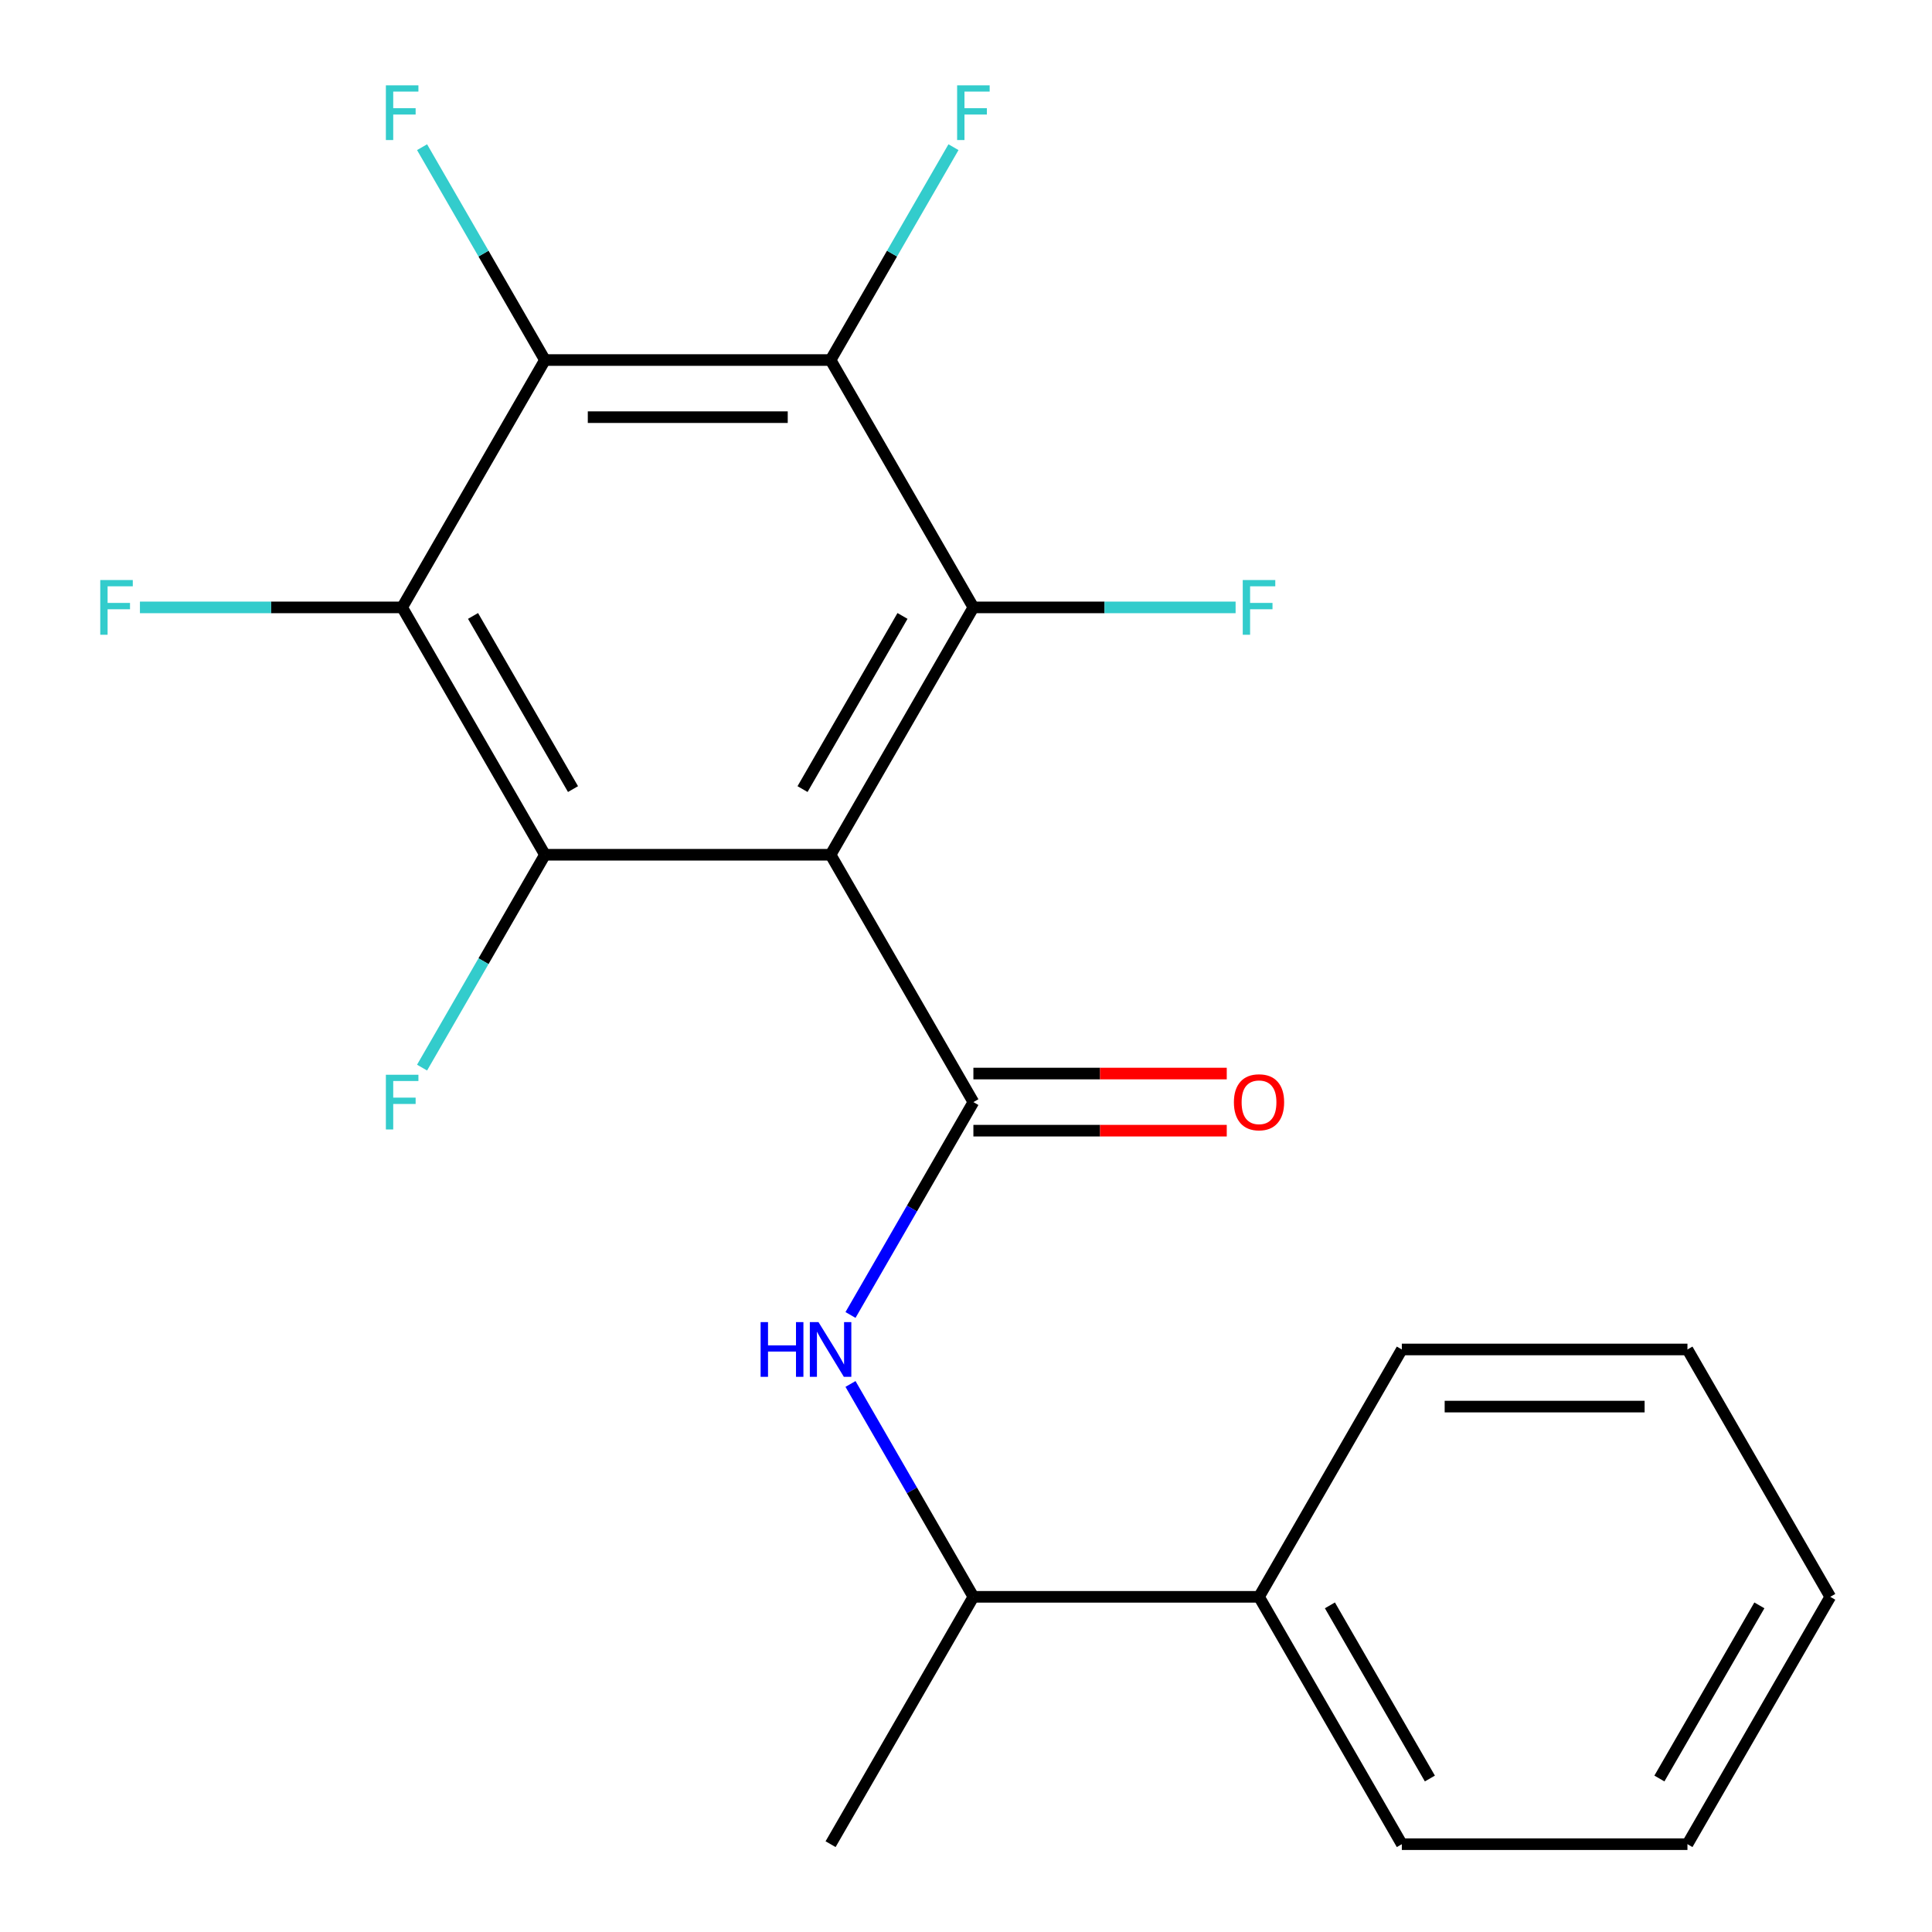 <?xml version='1.0' encoding='iso-8859-1'?>
<svg version='1.1' baseProfile='full'
              xmlns='http://www.w3.org/2000/svg'
                      xmlns:rdkit='http://www.rdkit.org/xml'
                      xmlns:xlink='http://www.w3.org/1999/xlink'
                  xml:space='preserve'
width='1000px' height='1000px' viewBox='0 0 1000 1000'>
<!-- END OF HEADER -->
<rect style='opacity:1.0;fill:#FFFFFF;stroke:none' width='1000' height='1000' x='0' y='0'> </rect>
<path class='bond-0' d='M 429.907,442.419 L 503.827,570.451' style='fill:none;fill-rule:evenodd;stroke:#000000;stroke-width:6px;stroke-linecap:butt;stroke-linejoin:miter;stroke-opacity:1' />
<path class='bond-1' d='M 429.907,442.419 L 503.827,314.388' style='fill:none;fill-rule:evenodd;stroke:#000000;stroke-width:6px;stroke-linecap:butt;stroke-linejoin:miter;stroke-opacity:1' />
<path class='bond-1' d='M 415.389,408.431 L 467.132,318.809' style='fill:none;fill-rule:evenodd;stroke:#000000;stroke-width:6px;stroke-linecap:butt;stroke-linejoin:miter;stroke-opacity:1' />
<path class='bond-2' d='M 429.907,442.419 L 282.069,442.419' style='fill:none;fill-rule:evenodd;stroke:#000000;stroke-width:6px;stroke-linecap:butt;stroke-linejoin:miter;stroke-opacity:1' />
<path class='bond-6' d='M 503.827,570.451 L 472.022,625.539' style='fill:none;fill-rule:evenodd;stroke:#000000;stroke-width:6px;stroke-linecap:butt;stroke-linejoin:miter;stroke-opacity:1' />
<path class='bond-6' d='M 472.022,625.539 L 440.217,680.626' style='fill:none;fill-rule:evenodd;stroke:#0000FF;stroke-width:6px;stroke-linecap:butt;stroke-linejoin:miter;stroke-opacity:1' />
<path class='bond-7' d='M 503.827,585.235 L 569.398,585.235' style='fill:none;fill-rule:evenodd;stroke:#000000;stroke-width:6px;stroke-linecap:butt;stroke-linejoin:miter;stroke-opacity:1' />
<path class='bond-7' d='M 569.398,585.235 L 634.969,585.235' style='fill:none;fill-rule:evenodd;stroke:#FF0000;stroke-width:6px;stroke-linecap:butt;stroke-linejoin:miter;stroke-opacity:1' />
<path class='bond-7' d='M 503.827,555.667 L 569.398,555.667' style='fill:none;fill-rule:evenodd;stroke:#000000;stroke-width:6px;stroke-linecap:butt;stroke-linejoin:miter;stroke-opacity:1' />
<path class='bond-7' d='M 569.398,555.667 L 634.969,555.667' style='fill:none;fill-rule:evenodd;stroke:#FF0000;stroke-width:6px;stroke-linecap:butt;stroke-linejoin:miter;stroke-opacity:1' />
<path class='bond-4' d='M 503.827,314.388 L 429.907,186.356' style='fill:none;fill-rule:evenodd;stroke:#000000;stroke-width:6px;stroke-linecap:butt;stroke-linejoin:miter;stroke-opacity:1' />
<path class='bond-10' d='M 503.827,314.388 L 571.688,314.388' style='fill:none;fill-rule:evenodd;stroke:#000000;stroke-width:6px;stroke-linecap:butt;stroke-linejoin:miter;stroke-opacity:1' />
<path class='bond-10' d='M 571.688,314.388 L 639.549,314.388' style='fill:none;fill-rule:evenodd;stroke:#33CCCC;stroke-width:6px;stroke-linecap:butt;stroke-linejoin:miter;stroke-opacity:1' />
<path class='bond-3' d='M 282.069,442.419 L 208.15,314.388' style='fill:none;fill-rule:evenodd;stroke:#000000;stroke-width:6px;stroke-linecap:butt;stroke-linejoin:miter;stroke-opacity:1' />
<path class='bond-3' d='M 296.588,408.431 L 244.845,318.809' style='fill:none;fill-rule:evenodd;stroke:#000000;stroke-width:6px;stroke-linecap:butt;stroke-linejoin:miter;stroke-opacity:1' />
<path class='bond-9' d='M 282.069,442.419 L 250.264,497.507' style='fill:none;fill-rule:evenodd;stroke:#000000;stroke-width:6px;stroke-linecap:butt;stroke-linejoin:miter;stroke-opacity:1' />
<path class='bond-9' d='M 250.264,497.507 L 218.459,552.595' style='fill:none;fill-rule:evenodd;stroke:#33CCCC;stroke-width:6px;stroke-linecap:butt;stroke-linejoin:miter;stroke-opacity:1' />
<path class='bond-5' d='M 208.15,314.388 L 282.069,186.356' style='fill:none;fill-rule:evenodd;stroke:#000000;stroke-width:6px;stroke-linecap:butt;stroke-linejoin:miter;stroke-opacity:1' />
<path class='bond-12' d='M 208.15,314.388 L 140.289,314.388' style='fill:none;fill-rule:evenodd;stroke:#000000;stroke-width:6px;stroke-linecap:butt;stroke-linejoin:miter;stroke-opacity:1' />
<path class='bond-12' d='M 140.289,314.388 L 72.428,314.388' style='fill:none;fill-rule:evenodd;stroke:#33CCCC;stroke-width:6px;stroke-linecap:butt;stroke-linejoin:miter;stroke-opacity:1' />
<path class='bond-11' d='M 429.907,186.356 L 461.712,131.268' style='fill:none;fill-rule:evenodd;stroke:#000000;stroke-width:6px;stroke-linecap:butt;stroke-linejoin:miter;stroke-opacity:1' />
<path class='bond-11' d='M 461.712,131.268 L 493.517,76.181' style='fill:none;fill-rule:evenodd;stroke:#33CCCC;stroke-width:6px;stroke-linecap:butt;stroke-linejoin:miter;stroke-opacity:1' />
<path class='bond-21' d='M 429.907,186.356 L 282.069,186.356' style='fill:none;fill-rule:evenodd;stroke:#000000;stroke-width:6px;stroke-linecap:butt;stroke-linejoin:miter;stroke-opacity:1' />
<path class='bond-21' d='M 407.732,215.924 L 304.245,215.924' style='fill:none;fill-rule:evenodd;stroke:#000000;stroke-width:6px;stroke-linecap:butt;stroke-linejoin:miter;stroke-opacity:1' />
<path class='bond-13' d='M 282.069,186.356 L 250.264,131.268' style='fill:none;fill-rule:evenodd;stroke:#000000;stroke-width:6px;stroke-linecap:butt;stroke-linejoin:miter;stroke-opacity:1' />
<path class='bond-13' d='M 250.264,131.268 L 218.459,76.181' style='fill:none;fill-rule:evenodd;stroke:#33CCCC;stroke-width:6px;stroke-linecap:butt;stroke-linejoin:miter;stroke-opacity:1' />
<path class='bond-8' d='M 440.217,716.338 L 472.022,771.426' style='fill:none;fill-rule:evenodd;stroke:#0000FF;stroke-width:6px;stroke-linecap:butt;stroke-linejoin:miter;stroke-opacity:1' />
<path class='bond-8' d='M 472.022,771.426 L 503.827,826.514' style='fill:none;fill-rule:evenodd;stroke:#000000;stroke-width:6px;stroke-linecap:butt;stroke-linejoin:miter;stroke-opacity:1' />
<path class='bond-14' d='M 503.827,826.514 L 651.665,826.514' style='fill:none;fill-rule:evenodd;stroke:#000000;stroke-width:6px;stroke-linecap:butt;stroke-linejoin:miter;stroke-opacity:1' />
<path class='bond-15' d='M 503.827,826.514 L 429.907,954.545' style='fill:none;fill-rule:evenodd;stroke:#000000;stroke-width:6px;stroke-linecap:butt;stroke-linejoin:miter;stroke-opacity:1' />
<path class='bond-16' d='M 651.665,826.514 L 725.584,954.545' style='fill:none;fill-rule:evenodd;stroke:#000000;stroke-width:6px;stroke-linecap:butt;stroke-linejoin:miter;stroke-opacity:1' />
<path class='bond-16' d='M 688.359,830.935 L 740.102,920.557' style='fill:none;fill-rule:evenodd;stroke:#000000;stroke-width:6px;stroke-linecap:butt;stroke-linejoin:miter;stroke-opacity:1' />
<path class='bond-17' d='M 651.665,826.514 L 725.584,698.482' style='fill:none;fill-rule:evenodd;stroke:#000000;stroke-width:6px;stroke-linecap:butt;stroke-linejoin:miter;stroke-opacity:1' />
<path class='bond-19' d='M 725.584,954.545 L 873.422,954.545' style='fill:none;fill-rule:evenodd;stroke:#000000;stroke-width:6px;stroke-linecap:butt;stroke-linejoin:miter;stroke-opacity:1' />
<path class='bond-18' d='M 725.584,698.482 L 873.422,698.482' style='fill:none;fill-rule:evenodd;stroke:#000000;stroke-width:6px;stroke-linecap:butt;stroke-linejoin:miter;stroke-opacity:1' />
<path class='bond-18' d='M 747.759,728.05 L 851.246,728.05' style='fill:none;fill-rule:evenodd;stroke:#000000;stroke-width:6px;stroke-linecap:butt;stroke-linejoin:miter;stroke-opacity:1' />
<path class='bond-20' d='M 873.422,698.482 L 947.341,826.514' style='fill:none;fill-rule:evenodd;stroke:#000000;stroke-width:6px;stroke-linecap:butt;stroke-linejoin:miter;stroke-opacity:1' />
<path class='bond-22' d='M 873.422,954.545 L 947.341,826.514' style='fill:none;fill-rule:evenodd;stroke:#000000;stroke-width:6px;stroke-linecap:butt;stroke-linejoin:miter;stroke-opacity:1' />
<path class='bond-22' d='M 858.903,920.557 L 910.647,830.935' style='fill:none;fill-rule:evenodd;stroke:#000000;stroke-width:6px;stroke-linecap:butt;stroke-linejoin:miter;stroke-opacity:1' />
<path  class='atom-7' d='M 393.687 684.322
L 397.527 684.322
L 397.527 696.362
L 412.007 696.362
L 412.007 684.322
L 415.847 684.322
L 415.847 712.642
L 412.007 712.642
L 412.007 699.562
L 397.527 699.562
L 397.527 712.642
L 393.687 712.642
L 393.687 684.322
' fill='#0000FF'/>
<path  class='atom-7' d='M 423.647 684.322
L 432.927 699.322
Q 433.847 700.802, 435.327 703.482
Q 436.807 706.162, 436.887 706.322
L 436.887 684.322
L 440.647 684.322
L 440.647 712.642
L 436.767 712.642
L 426.807 696.242
Q 425.647 694.322, 424.407 692.122
Q 423.207 689.922, 422.847 689.242
L 422.847 712.642
L 419.167 712.642
L 419.167 684.322
L 423.647 684.322
' fill='#0000FF'/>
<path  class='atom-8' d='M 638.665 570.531
Q 638.665 563.731, 642.025 559.931
Q 645.385 556.131, 651.665 556.131
Q 657.945 556.131, 661.305 559.931
Q 664.665 563.731, 664.665 570.531
Q 664.665 577.411, 661.265 581.331
Q 657.865 585.211, 651.665 585.211
Q 645.425 585.211, 642.025 581.331
Q 638.665 577.451, 638.665 570.531
M 651.665 582.011
Q 655.985 582.011, 658.305 579.131
Q 660.665 576.211, 660.665 570.531
Q 660.665 564.971, 658.305 562.171
Q 655.985 559.331, 651.665 559.331
Q 647.345 559.331, 644.985 562.131
Q 642.665 564.931, 642.665 570.531
Q 642.665 576.251, 644.985 579.131
Q 647.345 582.011, 651.665 582.011
' fill='#FF0000'/>
<path  class='atom-10' d='M 199.73 556.291
L 216.57 556.291
L 216.57 559.531
L 203.53 559.531
L 203.53 568.131
L 215.13 568.131
L 215.13 571.411
L 203.53 571.411
L 203.53 584.611
L 199.73 584.611
L 199.73 556.291
' fill='#33CCCC'/>
<path  class='atom-11' d='M 643.245 300.228
L 660.085 300.228
L 660.085 303.468
L 647.045 303.468
L 647.045 312.068
L 658.645 312.068
L 658.645 315.348
L 647.045 315.348
L 647.045 328.548
L 643.245 328.548
L 643.245 300.228
' fill='#33CCCC'/>
<path  class='atom-12' d='M 495.407 44.165
L 512.247 44.165
L 512.247 47.405
L 499.207 47.405
L 499.207 56.005
L 510.807 56.005
L 510.807 59.285
L 499.207 59.285
L 499.207 72.485
L 495.407 72.485
L 495.407 44.165
' fill='#33CCCC'/>
<path  class='atom-13' d='M 51.892 300.228
L 68.732 300.228
L 68.732 303.468
L 55.692 303.468
L 55.692 312.068
L 67.292 312.068
L 67.292 315.348
L 55.692 315.348
L 55.692 328.548
L 51.892 328.548
L 51.892 300.228
' fill='#33CCCC'/>
<path  class='atom-14' d='M 199.73 44.165
L 216.57 44.165
L 216.57 47.405
L 203.53 47.405
L 203.53 56.005
L 215.13 56.005
L 215.13 59.285
L 203.53 59.285
L 203.53 72.485
L 199.73 72.485
L 199.73 44.165
' fill='#33CCCC'/>
</svg>
